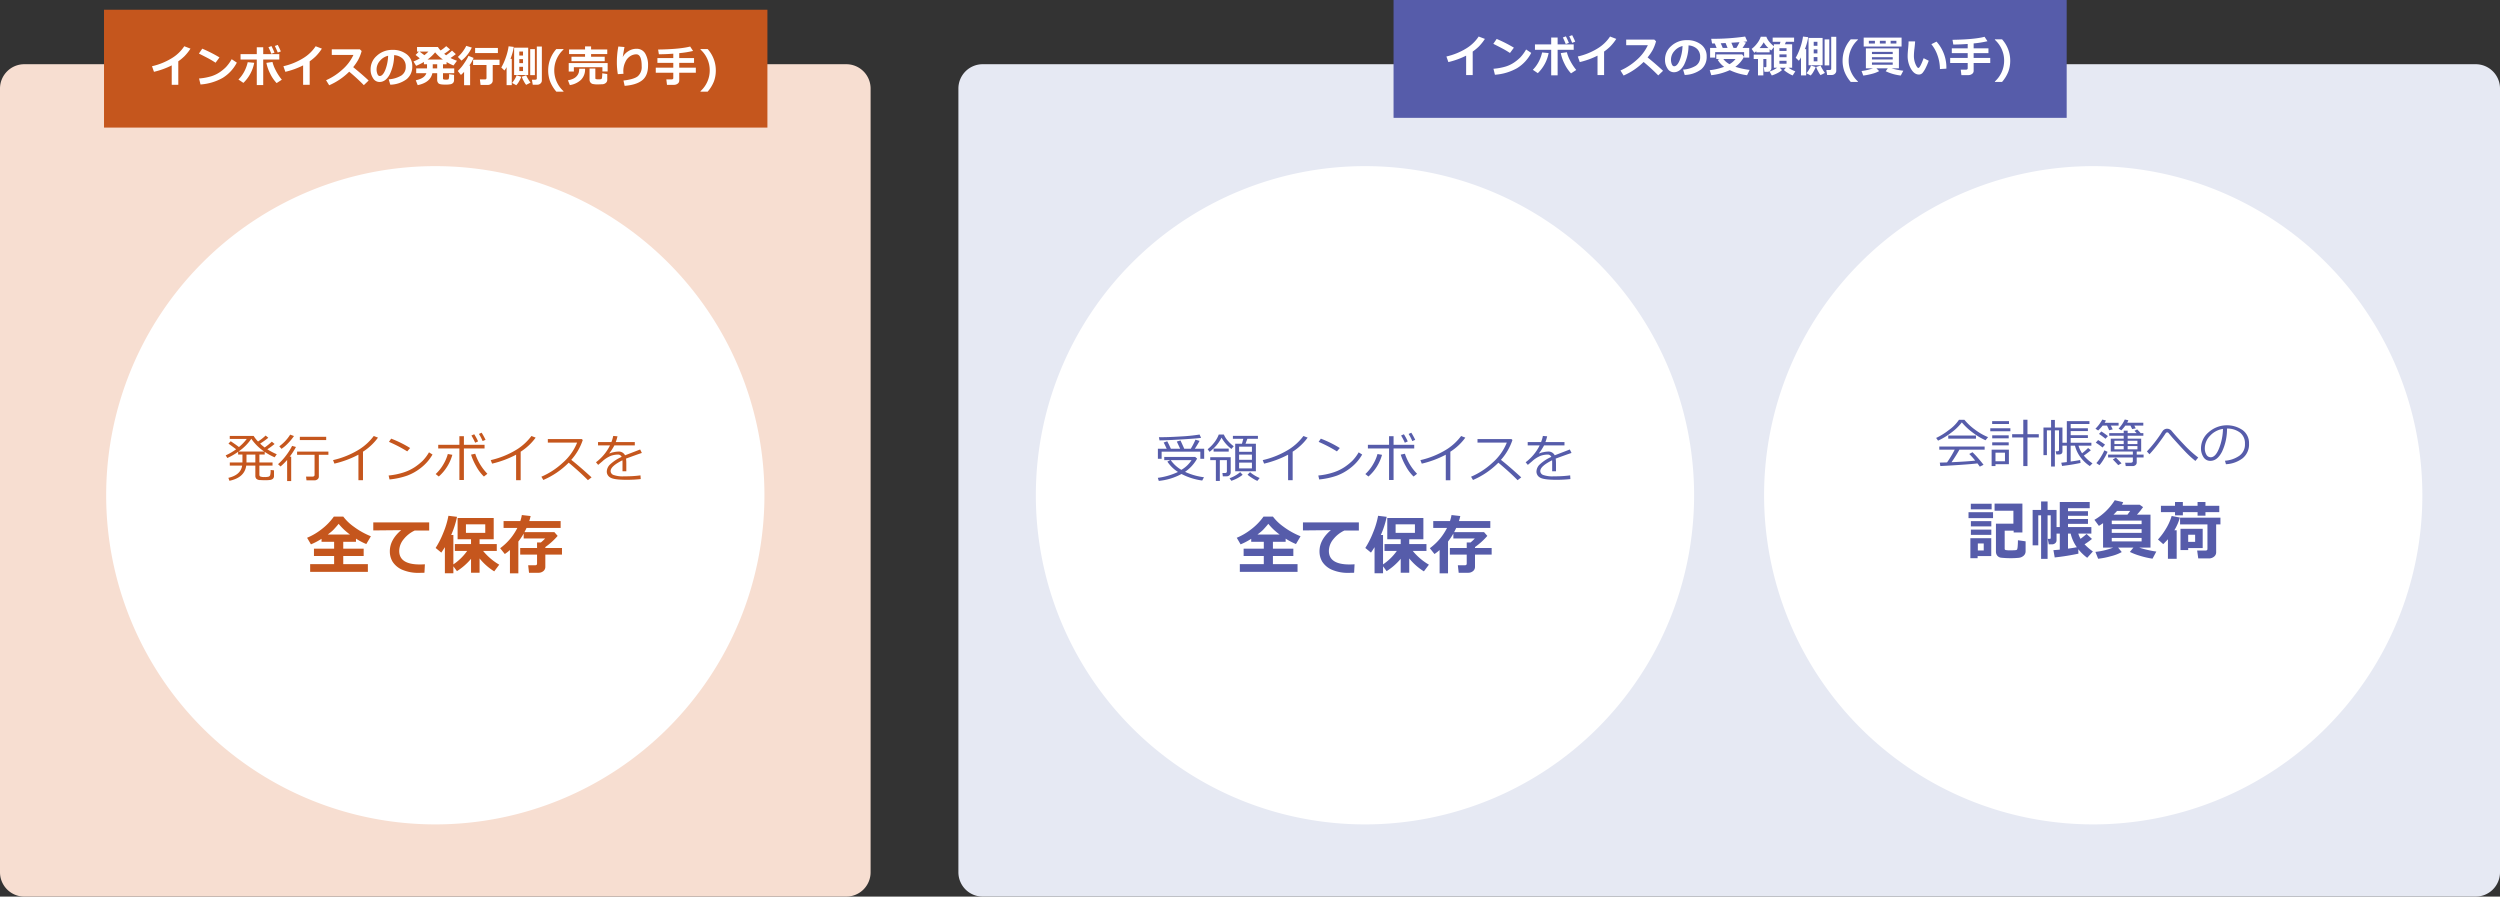 <svg xmlns="http://www.w3.org/2000/svg" width="1027.499" height="368.5" viewBox="0 0 1027.499 368.5">
  <rect x="0" y="0" width="1027.499" height="368.5" fill="#333333" stroke="none"/>
  <g id="グループ_433" data-name="グループ 433" transform="translate(2993.041 -10883)">
    <g id="business-seller" transform="translate(0 -818)">
      <path id="パス_46" data-name="パス 46" d="M10,0H347.818a10,10,0,0,1,10,10V332.109a10,10,0,0,1-10,10H10a10,10,0,0,1-10-10V10A10,10,0,0,1,10,0Z" transform="translate(-2993.041 11727.391)" fill="#f7ded1"/>
      <path id="パス_161" data-name="パス 161" d="M135.273,0A135.273,135.273,0,1,1,0,135.273,135.273,135.273,0,0,1,135.273,0Z" transform="translate(-2949.404 11769.281)" fill="#fff"/>
      <path id="パス_162" data-name="パス 162" d="M39.757,24.245l-.443-1.213Q44.4,21.85,44.977,17.99H39.9V16.7h5.189q.011-.285.011-.791V13.466H43.321V12.327a25.976,25.976,0,0,1-4.43,2.552L38.206,13.8a23.82,23.82,0,0,0,4.3-2.51q-1.023-.8-3.154-2.32l.928-.991q2.394,1.614,3.375,2.394a19.728,19.728,0,0,0,3.217-3.322H39.883V5.819h9.83A13.8,13.8,0,0,0,51.506,8.1,20.448,20.448,0,0,0,54.628,5.65l1.1.9A30.068,30.068,0,0,1,52.36,8.962a19.518,19.518,0,0,0,1.877,1.593A27.586,27.586,0,0,0,57.18,8.161l1.129.949A29.941,29.941,0,0,1,55.334,11.3a26.74,26.74,0,0,0,3.871,2.036l-.875,1.255a23.285,23.285,0,0,1-4.082-2.236v1.107H52.065V16.7h5.4V17.99h-5.4v3.765a.758.758,0,0,0,.39.728,4.363,4.363,0,0,0,1.719.211,5.324,5.324,0,0,0,1.767-.179,1.066,1.066,0,0,0,.564-.649,7.747,7.747,0,0,0,.169-2.072l1.392.148v2.3a1.508,1.508,0,0,1-.443,1.155,2.174,2.174,0,0,1-1.26.517,17.581,17.581,0,0,1-2.072.1q-.58,0-1.835-.069a2.344,2.344,0,0,1-1.656-.538,1.876,1.876,0,0,1-.4-1.26V17.99H46.654Q46,22.926,39.757,24.245ZM43.49,12.211H54.048a19.6,19.6,0,0,1-5.305-5.242A19.551,19.551,0,0,1,43.49,12.211Zm3.27,1.255v2.668q0,.211-.011.57H50.4V13.466Zm14.386-2.352-.9-1.055a17.079,17.079,0,0,0,4.472-4.788l1.561.58a22.189,22.189,0,0,1-2.494,3.016A15.228,15.228,0,0,1,61.146,11.114ZM68.687,7.5V6.157H79.518V7.5ZM63.466,24.361V15.67a22.037,22.037,0,0,1-2.711,2.689l-1.023-.949a21.924,21.924,0,0,0,3.3-3.586A24.994,24.994,0,0,0,65.512,9.9l1.582.443a28.882,28.882,0,0,1-2.563,3.987h.6v10.03Zm11.232-.3h-3.28l-.179-1.54h2.626q.875,0,.875-.728V13.561H67.558V12.242H80.425v1.318H76.5V22.5a1.37,1.37,0,0,1-.543,1.134A1.981,1.981,0,0,1,74.7,24.065Zm19.944-.053H92.765v-10.5a40.683,40.683,0,0,1-9.872,3.681l-.559-1.445a35.276,35.276,0,0,0,10.8-4.419A22.282,22.282,0,0,0,99.072,5.83l1.73.675a22.872,22.872,0,0,1-6.159,5.78Zm19.375-13.236-1.192,1.382a56.457,56.457,0,0,0-7.509-3.913l.907-1.318A44.763,44.763,0,0,1,114.017,10.776Zm9.2,2.679a18.619,18.619,0,0,1-4.6,5.342,20.747,20.747,0,0,1-5.88,3.354,30.993,30.993,0,0,1-7.188,1.545l-.369-1.624a28.4,28.4,0,0,0,6.159-1.26,18.72,18.72,0,0,0,4.614-2.2,23.437,23.437,0,0,0,3.19-2.563,17.377,17.377,0,0,0,2.626-3.5Zm12.9,10.473h-1.856V10.966h-8.7V9.458h8.7V5.914h1.856V9.458h8.49v1.508h-8.49Zm9.661-2.563L144.339,22.5a17.4,17.4,0,0,1-3.185-4.25,23.86,23.86,0,0,1-2.1-4.757l1.719-.369A21.616,21.616,0,0,0,145.774,21.365Zm-14.407-7.8a18.434,18.434,0,0,1-5.579,8.923l-1.276-1.013a17.2,17.2,0,0,0,3.328-4.266,16.7,16.7,0,0,0,1.661-3.971Zm13.648-6.149-1.213.5a20.452,20.452,0,0,0-1.508-2.921l1.1-.517A25.481,25.481,0,0,1,145.014,7.412Zm-3.069.643-1.213.538A23.717,23.717,0,0,0,139.2,5.64l1.15-.527A21.43,21.43,0,0,1,141.945,8.055Zm17.5,15.957h-1.877v-10.5a40.683,40.683,0,0,1-9.872,3.681l-.559-1.445a35.276,35.276,0,0,0,10.8-4.419,22.282,22.282,0,0,0,5.938-5.495l1.73.675a22.872,22.872,0,0,1-6.159,5.78Zm29.141-1.181-1.5,1.16q-2.89-2.974-7.9-7.193a32.966,32.966,0,0,1-10.431,7.109l-.8-1.339a30.4,30.4,0,0,0,8.654-5.616,21.6,21.6,0,0,0,6.038-8.4H170.612V7.085h13.932l.432.39a23.272,23.272,0,0,1-4.736,8.163Q183.468,18.159,188.584,22.831Zm14.28-2.51H201.3V16.862q0-.612-.032-1.044-4.852,2.436-4.852,4.419a1.763,1.763,0,0,0,1.086,1.577,11.394,11.394,0,0,0,4.577.585,44.3,44.3,0,0,0,6.613-.39l.105,1.529a50.235,50.235,0,0,1-5.8.3q-5.073,0-6.613-.886a2.779,2.779,0,0,1-1.54-2.531,4.2,4.2,0,0,1,1.355-2.9,17.362,17.362,0,0,1,4.751-3.1,1.561,1.561,0,0,0-1.55-.949,9.13,9.13,0,0,0-2.726.459,11.435,11.435,0,0,0-3.623,2.3L191.3,17.705,190.4,16.63a19.525,19.525,0,0,0,5.759-6.919h-4.915V8.34h5.495a15.98,15.98,0,0,0,.749-2.531l1.751.148a16,16,0,0,1-.717,2.384h7.836V9.711h-8.4a22.535,22.535,0,0,1-2.057,3.206l.158.084a5.42,5.42,0,0,1,1.624-.512,10.074,10.074,0,0,1,1.867-.248,2.821,2.821,0,0,1,2.795,1.529l6.212-2.394.7,1.424q-2.194.717-6.518,2.331a12.977,12.977,0,0,1,.127,1.993ZM96.649,61.677H72.93V58.505h9.848V55.154H74.49v-3h8.289V49.327H77.609V48.09a28.278,28.278,0,0,1-4.357,2.282l-1.586-2.707a25.677,25.677,0,0,0,5.846-3.422,24.288,24.288,0,0,0,5.163-5.292H86.53a19.5,19.5,0,0,0,4.228,4.086,31.765,31.765,0,0,0,7.129,4.009L96,50.243a27.14,27.14,0,0,1-4.241-2.217v1.3H86.53V52.15h8.392v3H86.53v3.352H96.649ZM80.162,46.337H89.3a24.292,24.292,0,0,1-4.666-4.409q-.335.438-.877,1.057t-1.051,1.173a11.8,11.8,0,0,1-1.218,1.134Q80.78,45.873,80.162,46.337Zm39.922,12.22-.18,3.48q-1.405.039-1.869.039a16.8,16.8,0,0,1-7.412-1.334,9.007,9.007,0,0,1-3.8-3.223,8.114,8.114,0,0,1-1.147-4.3q0-4.718,4.654-8.688l-11.46.116v-3.3H121.85v3.326h-5.917a12.654,12.654,0,0,0-4.6,3.622,7.627,7.627,0,0,0-1.8,4.77q0,5.569,8.469,5.569Q118.975,58.634,120.084,58.557Zm11.7,3.7H128.3V51.519q-.516.838-1.47,2.243l-2.333-1.908a36.339,36.339,0,0,0,3.145-6.213,34.183,34.183,0,0,0,2.114-7.013l3.532.425a36.546,36.546,0,0,1-2.4,7.464h.9V58.6a21.847,21.847,0,0,0,5.672-5.53h-5.066V50.243h6.652V48.27h-5.517V39.53h14.837v8.74h-5.814v1.972h7.077v2.823H144a24.507,24.507,0,0,0,6.639,5.659l-2.062,2.746a24.139,24.139,0,0,1-6.02-5.311v5.865h-3.506V56.314a25.078,25.078,0,0,1-5.788,5.066l-1.47-1.985Zm13.11-16.6V42.134h-7.941v3.519Zm13.6,16.629h-3.455V52.692a17.317,17.317,0,0,1-2.114,1.65l-1.908-2.385a23.877,23.877,0,0,0,4.434-4.235,25.7,25.7,0,0,0,2.643-4.106h-5.672V40.794H159.3a16.815,16.815,0,0,0,.632-2.475l3.609.412q-.258,1.147-.554,2.063h12.891v2.823H161.862q-.387.851-.864,1.74h12.311l1.341,1.534a28.366,28.366,0,0,1-5.066,4.589v.4h6.845v2.694h-6.845v4.963a2.25,2.25,0,0,1-.825,1.837,3.087,3.087,0,0,1-2.024.677h-3.854l-.348-3.094h2.913q.735,0,.735-.683v-3.7h-6.922V51.88h6.922V49.585h1.586a17.885,17.885,0,0,0,1.74-1.637h-8.817V45.924A23.593,23.593,0,0,1,158.5,49.2Z" transform="translate(-2938.495 11874.361)" fill="#c5561d"/>
      <path id="パス_49" data-name="パス 49" d="M0,0H272.655V48.436H0Z" transform="translate(-2950.291 11705)" fill="#c5561d"/>
      <path id="パス_163" data-name="パス 163" d="M-105.469.844h-2.7V-7.128a32.748,32.748,0,0,1-7.3,2.646l-.809-2.3a26.719,26.719,0,0,0,8.068-3.261,16.138,16.138,0,0,0,5.194-4.948l2.558.976a19.555,19.555,0,0,1-2.514,3.155,20.071,20.071,0,0,1-2.5,2.057Zm16.928-11.25-1.608,2.18q-1.3-.835-2.307-1.406T-97-11.988L-95.616-14A57.311,57.311,0,0,1-88.541-10.406Zm7.128,2.145A16.028,16.028,0,0,1-87.24-1.978a21.578,21.578,0,0,1-9.1,2.7l-.6-2.461a23.754,23.754,0,0,0,5.01-.914,13.234,13.234,0,0,0,3.511-1.683,17.718,17.718,0,0,0,2.566-2.118,17.128,17.128,0,0,0,2.325-3.212ZM-70.567.958h-2.646V-9.536h-6.671v-2.215h6.671v-2.812h2.646v2.813h6.609v2.215h-6.609Zm7.655-2.2L-65.057.149a15.177,15.177,0,0,1-2.729-4.039,16.841,16.841,0,0,1-1.481-4.285l2.5-.36A15.2,15.2,0,0,0-65.483-5.2,21.51,21.51,0,0,0-62.912-1.239ZM-74.268-8.191A15.476,15.476,0,0,1-78.715.07l-2.039-1.38a14.1,14.1,0,0,0,2.769-4.034,15.435,15.435,0,0,0,1.046-3.094Zm10.942-4.676-1.266.466q-.615-1.538-1.2-2.7l1.2-.448Q-63.87-14.168-63.325-12.867Zm-2.61.5-1.283.483q-.7-1.749-1.2-2.7l1.239-.483A29.043,29.043,0,0,1-65.936-12.366ZM-51.469.844h-2.7V-7.128a32.748,32.748,0,0,1-7.3,2.646l-.809-2.3a26.719,26.719,0,0,0,8.068-3.261,16.138,16.138,0,0,0,5.194-4.948l2.558.976a19.555,19.555,0,0,1-2.514,3.155,20.071,20.071,0,0,1-2.5,2.057ZM-27.237-.9-29.215.993a81.217,81.217,0,0,0-6.012-5.528,26.778,26.778,0,0,1-8.227,5.581l-1.283-2.074a24.541,24.541,0,0,0,6.543-4.236,18.321,18.321,0,0,0,4.707-6.152l-8.9-.009v-2.3h11.549l.721.694a16.952,16.952,0,0,1-1.437,3.669,21.916,21.916,0,0,1-2.035,2.958Q-29.795-3.322-27.237-.9ZM-18.343.809l-.65-2.2A11.511,11.511,0,0,0-13.746-3a4.15,4.15,0,0,0,1.758-3.647A4.326,4.326,0,0,0-13.254-9.9a5.625,5.625,0,0,0-3.507-1.437A18.152,18.152,0,0,1-18.6-3.362q-1.657,3.054-4.17,3.054A3.049,3.049,0,0,1-25.418-1.85a6.293,6.293,0,0,1-1.011-3.529V-5.6a7.254,7.254,0,0,1,2.448-5.383A9.237,9.237,0,0,1-17.807-13.5h.36A9.157,9.157,0,0,1-11.6-11.694a5.919,5.919,0,0,1,2.29,4.909,6.56,6.56,0,0,1-2.307,5.326A11.741,11.741,0,0,1-18.343.809Zm-.888-11.892a6.237,6.237,0,0,0-3.362,2.074,5.32,5.32,0,0,0-1.384,3.551,4.859,4.859,0,0,0,.343,1.846q.343.844.958.844,1.239,0,2.25-2.408A17.727,17.727,0,0,0-19.23-11.083ZM-1.046-3.92Q-1.837-.105-7.075.993l-.791-2q3.647-.756,4.359-2.918H-7.69V-5.88h4.447V-7.594H-4.518v-.949a22.43,22.43,0,0,1-3.208,1.6l-1.081-1.8a14.33,14.33,0,0,0,2.584-1.283l-1.723-1.38L-6.592-12.8h-.756v-1.872H1.239a7.721,7.721,0,0,0,1.1,1.415,15.2,15.2,0,0,0,2.3-1.775l1.6,1.354A18.86,18.86,0,0,1,3.806-11.9q.466.369.791.615a20.039,20.039,0,0,0,2.435-1.907L8.6-11.751q-1.02.809-2.2,1.591A18.281,18.281,0,0,0,9.07-9.035L7.646-7.084A17.49,17.49,0,0,1,4.8-8.517v.923H3.322V-5.88H7.937v1.96H3.322v2.162a.381.381,0,0,0,.215.387,2.928,2.928,0,0,0,.962.1,2.162,2.162,0,0,0,1.138-.163,6.128,6.128,0,0,0,.189-2.07l2.039.272V-1.1A1.705,1.705,0,0,1,7.523,0,1.835,1.835,0,0,1,6.508.6,10.677,10.677,0,0,1,4.192.773Q2,.773,1.468.25A2.011,2.011,0,0,1,.932-1.257V-3.92ZM-6.311-12.8l1.969,1.477A14.449,14.449,0,0,0-2.663-12.8ZM-3.05-9.519H3.3A17.036,17.036,0,0,1,.088-12.489,16.668,16.668,0,0,1-3.05-9.519ZM-.888-7.594V-5.88H.932V-7.594Zm16.04-6.855a14.385,14.385,0,0,1-4.228,5.361L9.431-10.6a15.354,15.354,0,0,0,3.454-4.553ZM25.884-12.2h-9.36v-2.092h9.36ZM14.467,1.028H11.988V-4.447a13.876,13.876,0,0,1-1.3,1.248L9.4-4.834A17.279,17.279,0,0,0,12.16-8.191,17.171,17.171,0,0,0,13.8-11.048l2.092.844a12.92,12.92,0,0,1-1.767,3.138h.343Zm9.29-1.942A1.62,1.62,0,0,1,23.142.4a2.118,2.118,0,0,1-1.38.505H18.756l-.272-2.268h2.2a.49.49,0,0,0,.36-.163.477.477,0,0,0,.158-.33V-7.286H15.688V-9.448H26.561v2.162h-2.8ZM31.588.976H29.461V-6.407a7.274,7.274,0,0,1-.9,1.371L27.281-6.258a23.285,23.285,0,0,0,1.9-4.258,23.443,23.443,0,0,0,1.107-4.46l2.127.255a22.524,22.524,0,0,1-1.362,4.913h.536ZM43.954-.9A1.591,1.591,0,0,1,43.4.308a1.811,1.811,0,0,1-1.27.51H40.21l-.343-2.057h1.371q.642,0,.642-.536V-14.862h2.074ZM38.338-3.164H32.555V-14.4h5.783Zm-2.127-8.007v-1.661H34.682v1.661ZM34.682-8.042h1.529V-9.694H34.682Zm1.529,1.494H34.682v1.767h1.529Zm4.878,3.437H39.164V-13.8h1.925ZM39.3-.035,37.494.879a8.938,8.938,0,0,1-1.011-1.6,7.948,7.948,0,0,1-.773-1.745l1.819-.6a8.5,8.5,0,0,0,.747,1.49A13.169,13.169,0,0,0,39.3-.035Zm-3.8-2.426a10.645,10.645,0,0,1-.9,1.881,7.183,7.183,0,0,1-1.165,1.608L31.711.088a10.548,10.548,0,0,0,1.1-1.569,6.726,6.726,0,0,0,.751-1.578ZM52.84,3.665H49.9A14.6,14.6,0,0,1,47.342-.527a12.813,12.813,0,0,1-.787-4.562A13.111,13.111,0,0,1,49.9-13.834H52.84v.211a11.432,11.432,0,0,0-2.773,3.814,11.271,11.271,0,0,0-1.015,4.72A11.3,11.3,0,0,0,50.067-.365,11.515,11.515,0,0,0,52.84,3.463ZM70.831-11.786H64.187v1.1h5.6v1.837H56.127v-1.837h5.581v-1.1H55.134v-1.872h6.574v-1.274h2.479v1.274h6.645Zm.158,7.146H68.836V-6.372H57.111v1.784H54.993V-8.077h16Zm-.158,3.419a1.665,1.665,0,0,1-.593,1.31,2.428,2.428,0,0,1-1.586.545l-.782.026q-.4.026-.677.026A9.492,9.492,0,0,1,64.8.5a1.834,1.834,0,0,1-.9-.642,1.849,1.849,0,0,1-.347-1.151V-5.845h2.382V-1.89a.386.386,0,0,0,.233.391,3.623,3.623,0,0,0,1.112.1,3.777,3.777,0,0,0,.962-.07.722.722,0,0,0,.286-.176,1.62,1.62,0,0,0,.171-.672,12.709,12.709,0,0,0,.075-1.569l2.057.325ZM61.708-5.757A6.027,6.027,0,0,1,59.99-1.138,8.663,8.663,0,0,1,55.459.976L54.668-1a8.151,8.151,0,0,0,2.224-.677A4.258,4.258,0,0,0,58.359-2.8a4,4,0,0,0,.734-1.292,5.708,5.708,0,0,0,.2-1.666Zm16.269,7.04L77.493-.9q4.368-.51,5.928-1.793a4.993,4.993,0,0,0,1.56-4.087q0-4.9-2.232-4.9a4.77,4.77,0,0,0-2.43.734,5.453,5.453,0,0,0-2.065,2.47,8.394,8.394,0,0,0-.822,3.634,9.042,9.042,0,0,0,.079,1.169l-2.329.149a28.587,28.587,0,0,1-.4-4.957,33.778,33.778,0,0,1,.606-6.407l2.522.22q-.264,1.38-.721,4.148a6.038,6.038,0,0,1,2.206-2.373,6.059,6.059,0,0,1,3.428-1.055,3.987,3.987,0,0,1,3.555,1.854,9.158,9.158,0,0,1,1.217,5.071q0,4.122-2.413,6.029T77.977,1.283ZM100.424-.9A1.521,1.521,0,0,1,99.769.382,2.456,2.456,0,0,1,98.262.87H95.379l-.264-2.25h2.32a.554.554,0,0,0,.36-.149.427.427,0,0,0,.176-.325V-4.1h-7.2V-6.187h7.2V-8.165h-6.53v-1.969h6.53v-1.8q-3.208.237-5.924.237l-.316-1.942q9.044-.149,13.175-1.239l1.2,1.819a40.394,40.394,0,0,1-5.687.905v2.021h6.082v1.969h-6.082v1.978h6.82V-4.1h-6.82ZM112.1,3.665H109.16v-.2a11.507,11.507,0,0,0,2.782-3.836,11.324,11.324,0,0,0,1.006-4.715A11.3,11.3,0,0,0,111.942-9.8a11.425,11.425,0,0,0-2.782-3.823v-.211H112.1a13.111,13.111,0,0,1,3.349,8.745,12.881,12.881,0,0,1-.778,4.548A14.5,14.5,0,0,1,112.1,3.665Z" transform="translate(-2814.291 11735)" fill="#fff"/>
    </g>
    <g id="business-buyer" transform="translate(0 -818)">
      <path id="パス_47" data-name="パス 47" d="M10,0H623.6a10,10,0,0,1,10,10V332.109a10,10,0,0,1-10,10H10a10,10,0,0,1-10-10V10A10,10,0,0,1,10,0Z" transform="translate(-2599.141 11727.391)" fill="#e6e9f3"/>
      <path id="パス_166" data-name="パス 166" d="M135.273,0A135.273,135.273,0,1,1,0,135.273,135.273,135.273,0,0,1,135.273,0Z" transform="translate(-2567.31 11769.281)" fill="#fff"/>
      <path id="パス_167" data-name="パス 167" d="M39.925,7.633l-.264-1.318q3.28.063,8.828-.285a70.854,70.854,0,0,0,7.9-.8L57,6.6q-1.983.285-8.29.659t-8.648.374Zm2.943,3.438Q42,9.173,41.623,8.519L43.1,7.992q.854,1.645,1.487,3.08h3.818q-.032-.084-1.382-2.953l1.519-.443q.58,1.223,1.55,3.4h2.668a27.045,27.045,0,0,0,1.93-3.723l1.7.485a37.078,37.078,0,0,1-1.962,3.238h3.85V15.2H56.695V12.284H40.79V15.2H39.25V11.071ZM48.953,21.45a24.442,24.442,0,0,1-9.334,2.837l-.4-1.255a28,28,0,0,0,8.29-2.415,14.677,14.677,0,0,1-4.366-4.261l1.171-.591H41.866V14.446h12.72l.791.675a15.864,15.864,0,0,1-4.968,5.442,26.127,26.127,0,0,0,7.784,2.225l-.728,1.35A26.017,26.017,0,0,1,48.953,21.45ZM48.9,19.741a12.191,12.191,0,0,0,4.177-3.976H44.545A13.788,13.788,0,0,0,48.9,19.741Zm21.516-9.7-.949,1.118a15.159,15.159,0,0,1-4.061-4.641,16.149,16.149,0,0,1-2.167,3.259A20.748,20.748,0,0,1,60.5,12.348l-.8-1.076A15.7,15.7,0,0,0,62.327,8.63a12.185,12.185,0,0,0,1.941-3.4h2.088a9.626,9.626,0,0,0,1.867,2.8A13.486,13.486,0,0,0,70.416,10.038Zm.612,10.283V9.025H73.8L74.35,6.99H70.079v-1.2H80.362v1.2H76.017l-.759,2.036h4.271v11.3Zm1.6-7.995H77.9v-2.12H72.631Zm0,3.3H77.9V13.476H72.631Zm5.273,1.15H72.631V19.14H77.9ZM62.148,12.242V11.008H68.36v1.234Zm.928,12.066V15.765h-2.31V14.552h8.416v6.233a1.539,1.539,0,0,1-.475,1.155,1.633,1.633,0,0,1-1.181.459H65.944l-.179-1.35h1.076q.77,0,.77-.707V15.765h-2.9v8.543Zm6.36-.063-.728-1.055a13.726,13.726,0,0,0,4.366-2.51l1.013,1.1A14.71,14.71,0,0,1,69.436,24.245Zm10.684.042a13.83,13.83,0,0,1-2.062-1.134,17.986,17.986,0,0,1-1.967-1.4L77.124,20.7a15.308,15.308,0,0,0,3.966,2.4Zm14.523-.274H92.765v-10.5a40.683,40.683,0,0,1-9.872,3.681l-.559-1.445a35.276,35.276,0,0,0,10.8-4.419A22.282,22.282,0,0,0,99.072,5.83l1.73.675a22.872,22.872,0,0,1-6.159,5.78Zm19.375-13.236-1.192,1.382a56.457,56.457,0,0,0-7.509-3.913l.907-1.318A44.763,44.763,0,0,1,114.017,10.776Zm9.2,2.679a18.619,18.619,0,0,1-4.6,5.342,20.747,20.747,0,0,1-5.88,3.354,30.993,30.993,0,0,1-7.188,1.545l-.369-1.624a28.4,28.4,0,0,0,6.159-1.26,18.72,18.72,0,0,0,4.614-2.2,23.437,23.437,0,0,0,3.19-2.563,17.377,17.377,0,0,0,2.626-3.5Zm12.9,10.473h-1.856V10.966h-8.7V9.458h8.7V5.914h1.856V9.458h8.49v1.508h-8.49Zm9.661-2.563L144.339,22.5a17.4,17.4,0,0,1-3.185-4.25,23.86,23.86,0,0,1-2.1-4.757l1.719-.369A21.616,21.616,0,0,0,145.774,21.365Zm-14.407-7.8a18.434,18.434,0,0,1-5.579,8.923l-1.276-1.013a17.2,17.2,0,0,0,3.328-4.266,16.7,16.7,0,0,0,1.661-3.971Zm13.648-6.149-1.213.5a20.452,20.452,0,0,0-1.508-2.921l1.1-.517A25.481,25.481,0,0,1,145.014,7.412Zm-3.069.643-1.213.538A23.717,23.717,0,0,0,139.2,5.64l1.15-.527A21.43,21.43,0,0,1,141.945,8.055Zm17.5,15.957h-1.877v-10.5a40.683,40.683,0,0,1-9.872,3.681l-.559-1.445a35.276,35.276,0,0,0,10.8-4.419,22.282,22.282,0,0,0,5.938-5.495l1.73.675a22.872,22.872,0,0,1-6.159,5.78Zm29.141-1.181-1.5,1.16q-2.89-2.974-7.9-7.193a32.966,32.966,0,0,1-10.431,7.109l-.8-1.339a30.4,30.4,0,0,0,8.654-5.616,21.6,21.6,0,0,0,6.038-8.4H170.612V7.085h13.932l.432.39a23.272,23.272,0,0,1-4.736,8.163Q183.468,18.159,188.584,22.831Zm14.28-2.51H201.3V16.862q0-.612-.032-1.044-4.852,2.436-4.852,4.419a1.763,1.763,0,0,0,1.086,1.577,11.394,11.394,0,0,0,4.577.585,44.3,44.3,0,0,0,6.613-.39l.105,1.529a50.235,50.235,0,0,1-5.8.3q-5.073,0-6.613-.886a2.779,2.779,0,0,1-1.54-2.531,4.2,4.2,0,0,1,1.355-2.9,17.362,17.362,0,0,1,4.751-3.1,1.561,1.561,0,0,0-1.55-.949,9.13,9.13,0,0,0-2.726.459,11.435,11.435,0,0,0-3.623,2.3L191.3,17.705,190.4,16.63a19.525,19.525,0,0,0,5.759-6.919h-4.915V8.34h5.495a15.98,15.98,0,0,0,.749-2.531l1.751.148a16,16,0,0,1-.717,2.384h7.836V9.711h-8.4a22.535,22.535,0,0,1-2.057,3.206l.158.084a5.42,5.42,0,0,1,1.624-.512,10.074,10.074,0,0,1,1.867-.248,2.821,2.821,0,0,1,2.795,1.529l6.212-2.394.7,1.424q-2.194.717-6.518,2.331a12.977,12.977,0,0,1,.127,1.993ZM96.649,61.677H72.93V58.505h9.848V55.154H74.49v-3h8.289V49.327H77.609V48.09a28.278,28.278,0,0,1-4.357,2.282l-1.586-2.707a25.677,25.677,0,0,0,5.846-3.422,24.288,24.288,0,0,0,5.163-5.292H86.53a19.5,19.5,0,0,0,4.228,4.086,31.765,31.765,0,0,0,7.129,4.009L96,50.243a27.14,27.14,0,0,1-4.241-2.217v1.3H86.53V52.15h8.392v3H86.53v3.352H96.649ZM80.162,46.337H89.3a24.292,24.292,0,0,1-4.666-4.409q-.335.438-.877,1.057t-1.051,1.173a11.8,11.8,0,0,1-1.218,1.134Q80.78,45.873,80.162,46.337Zm39.922,12.22-.18,3.48q-1.405.039-1.869.039a16.8,16.8,0,0,1-7.412-1.334,9.007,9.007,0,0,1-3.8-3.223,8.114,8.114,0,0,1-1.147-4.3q0-4.718,4.654-8.688l-11.46.116v-3.3H121.85v3.326h-5.917a12.654,12.654,0,0,0-4.6,3.622,7.627,7.627,0,0,0-1.8,4.77q0,5.569,8.469,5.569Q118.975,58.634,120.084,58.557Zm11.7,3.7H128.3V51.519q-.516.838-1.47,2.243l-2.333-1.908a36.339,36.339,0,0,0,3.145-6.213,34.183,34.183,0,0,0,2.114-7.013l3.532.425a36.546,36.546,0,0,1-2.4,7.464h.9V58.6a21.847,21.847,0,0,0,5.672-5.53h-5.066V50.243h6.652V48.27h-5.517V39.53h14.837v8.74h-5.814v1.972h7.077v2.823H144a24.507,24.507,0,0,0,6.639,5.659l-2.062,2.746a24.139,24.139,0,0,1-6.02-5.311v5.865h-3.506V56.314a25.078,25.078,0,0,1-5.788,5.066l-1.47-1.985Zm13.11-16.6V42.134h-7.941v3.519Zm13.6,16.629h-3.455V52.692a17.317,17.317,0,0,1-2.114,1.65l-1.908-2.385a23.877,23.877,0,0,0,4.434-4.235,25.7,25.7,0,0,0,2.643-4.106h-5.672V40.794H159.3a16.815,16.815,0,0,0,.632-2.475l3.609.412q-.258,1.147-.554,2.063h12.891v2.823H161.862q-.387.851-.864,1.74h12.311l1.341,1.534a28.366,28.366,0,0,1-5.066,4.589v.4h6.845v2.694h-6.845v4.963a2.25,2.25,0,0,1-.825,1.837,3.087,3.087,0,0,1-2.024.677h-3.854l-.348-3.094h2.913q.735,0,.735-.683v-3.7h-6.922V51.88h6.922V49.585h1.586a17.885,17.885,0,0,0,1.74-1.637h-8.817V45.924A23.593,23.593,0,0,1,158.5,49.2Z" transform="translate(-2556.4 11874.361)" fill="#565caa"/>
      <path id="パス_164" data-name="パス 164" d="M135.273,0A135.273,135.273,0,1,1,0,135.273,135.273,135.273,0,0,1,135.273,0Z" transform="translate(-2268 11769.281)" fill="#fff"/>
      <path id="パス_165" data-name="パス 165" d="M80,13.582a25.6,25.6,0,0,1-5.1-3.037,25.722,25.722,0,0,1-4.63-4.3,21.484,21.484,0,0,1-4.451,4.287A26.657,26.657,0,0,1,60.5,13.74l-.791-1.107A26.143,26.143,0,0,0,64.8,9.484a16.424,16.424,0,0,0,4.3-4.319h2.225a23.483,23.483,0,0,0,4.419,4.108,23.7,23.7,0,0,0,5.316,3.032Zm-15.314-.643v-1.3H76.08v1.3ZM61.43,24.181l-.221-1.413q1.129-.021,2.985-.084a41.143,41.143,0,0,0,3.143-5.221H61.009V16.155H79.645v1.308H69.277a60.171,60.171,0,0,1-3.248,5.147q6.6-.3,9.735-.664a32.465,32.465,0,0,0-2.436-2.721l1.318-.728A33.442,33.442,0,0,1,77,20.991q1.471,1.682,2.188,2.684l-1.529.749q-.348-.527-.97-1.329-2.025.264-7.219.617T61.43,24.181Zm34.1.021V12.443H90.951v-1.35h4.577V5.144h1.719v5.948H101.9v1.35H97.248V24.2ZM82.735,6.905V5.724h6.919V6.905Zm-.77,2.974V8.667h8.258V9.88Zm.791,2.911V11.557h6.782v1.234Zm0,2.869V14.425h6.782v1.234ZM84.1,23.432v.77H82.514V17.463h7.1v5.97ZM88,18.676H84.1V22.22H88Zm18.953,5.706V9.511h-1.719V19.688h-1.413V8.361h3.132V5.229h1.561V8.361h3.111v6.233h1.8V5.714h9.292V6.905h-7.71v1.74h7.077V9.816h-7.077v1.7h7.077v1.139h-7.077v1.941h8.511v1.213h-5.295a11.627,11.627,0,0,0,1.466,3.132,22.094,22.094,0,0,0,2.479-2.183l1.129.928a31.947,31.947,0,0,1-2.89,2.194,16.406,16.406,0,0,0,3.565,3.2l-1.1,1.107a15.363,15.363,0,0,1-3.654-3.391,13.3,13.3,0,0,1-2.442-4.983h-1.772v6.518q2.7-.38,3.9-.633l.158,1.213a76.66,76.66,0,0,1-7.6,1.234l-.327-1.329q1.266-.137,2.289-.264V15.807h-1.8V18.17q0,1.255-1.477,1.255h-1.023l-.285-1.329h.686q.686,0,.686-.548V9.511h-1.7V24.382ZM137.463,7.57a17.728,17.728,0,0,1-1.635,1.941L134.7,8.8a13.822,13.822,0,0,0,2.542-3.744l1.466.306a8.936,8.936,0,0,1-.485,1.034h6.634V7.57h-3.681l.58,1.129-1.477.285-.707-1.413Zm-9.334,0a18.8,18.8,0,0,1-1.825,2l-1.118-.728A16.364,16.364,0,0,0,128,5.081l1.5.38q-.243.475-.538.939H134.7V7.57h-3.185l.77,1.54-1.455.359-.875-1.9Zm8.67,5.358V11.715H130.85V10.66H136.8V9.637h1.624V10.66h3.7q-.337-.38-.9-.949l1.1-.58a20.432,20.432,0,0,1,1.455,1.529h1.1v1.055h-6.455v1.213h5.558v5.305h-1.835v1.255h2.827v1.171h-2.827v2.109a1.293,1.293,0,0,1-.49,1.012,1.772,1.772,0,0,1-1.2.422h-2.827l-.221-1.382h2.246q.907,0,.907-.728V20.659H130.386V19.488h10.178V18.233h-9.081V12.928Zm-3.818,2.225H136.8V13.782H132.98Zm5.442,0h4.018V13.782h-4.018Zm4.018.812h-4.018v1.361h4.018Zm-5.643,0H132.98v1.361H136.8Zm-7.5-3a25.852,25.852,0,0,0-2.658-1.983l.97-1.012a26.9,26.9,0,0,1,2.711,1.909Zm-1.2,3.586a29.374,29.374,0,0,0-2.784-1.983l.97-1.076q1.993,1.234,2.848,1.9Zm-1.255,7.277-1.287-.865a14.706,14.706,0,0,0,1.782-2.41,23.547,23.547,0,0,0,1.529-2.832l1.3.622a23.9,23.9,0,0,1-1.5,2.885A16.778,16.778,0,0,1,126.842,23.833Zm7.71-.021q-.749-.823-2.225-2.341l1.276-.749q.865.844,2.31,2.341Zm32.885-3.122-1.171,1.4a40.386,40.386,0,0,1-3.375-3.011q-1.624-1.619-6.1-6.6l-1.6-1.909a.624.624,0,0,0-.485-.211.759.759,0,0,0-.622.306q-1.266,1.951-3.064,4.329a55.66,55.66,0,0,1-3.633,4.351l-1.055-1.171a52.424,52.424,0,0,0,5.6-7.035q.664-1.076.96-1.45a2.219,2.219,0,0,1,1.782-.838,2.417,2.417,0,0,1,1.856.928q2.046,2.457,5.115,5.674A46.082,46.082,0,0,0,167.437,20.69Zm11.391,2.742-.411-1.424a11.892,11.892,0,0,0,5.806-1.972,5.653,5.653,0,0,0,2.41-4.978,5.6,5.6,0,0,0-1.946-4.567,8.65,8.65,0,0,0-5.426-1.709,21.9,21.9,0,0,1-2.036,9.471q-1.92,3.8-4.809,3.8a3.229,3.229,0,0,1-2.821-1.524,6.493,6.493,0,0,1-1.028-3.718,8.681,8.681,0,0,1,3.122-6.5A11.358,11.358,0,0,1,185.7,9.431a6.558,6.558,0,0,1,2.605,5.49,7.307,7.307,0,0,1-2.626,6.064A12.336,12.336,0,0,1,178.828,23.432ZM177.6,8.92a8.978,8.978,0,0,0-5.263,2.769,7.34,7.34,0,0,0-2.2,5.2,4.981,4.981,0,0,0,.643,2.61,2,2,0,0,0,1.793,1.071q1.972,0,3.438-3.686A23.252,23.252,0,0,0,177.6,8.92ZM96.481,59.227a2.39,2.39,0,0,1-.773,1.779,3.516,3.516,0,0,1-2.133.9,31.344,31.344,0,0,1-3.319.148q-1.121,0-2.172-.064t-1.689-.142a2.341,2.341,0,0,1-1.128-.438,2.288,2.288,0,0,1-.735-.889,2.852,2.852,0,0,1-.245-1.212V47.871h7.18V42.56H83.732V39.608H95.166V51.48h-3.6v-.735H87.883V58.17a.514.514,0,0,0,.374.522,9.183,9.183,0,0,0,2.127.135q.683,0,1.424-.039a3.44,3.44,0,0,0,.928-.122.6.6,0,0,0,.29-.284,5.1,5.1,0,0,0,.2-1.25q.1-1.051.1-2.456l3.158.451ZM82.521,41.98H73.961V39.685h8.559ZM83.1,45.6H73.02V43.166H83.1Zm-.709,3.377h-8.4v-2.14h8.4Zm0,3.48h-8.4V50.294h8.4Zm-.026,8.714H76.759v.877H73.781V53.839h8.585Zm-3.094-2.295V56H76.849v2.875Zm38.917,1.315a94.387,94.387,0,0,1-9.745,1.56l-.529-3q1.186-.077,2.617-.219V51.957H109.2v2.72a1.523,1.523,0,0,1-.554,1.218,2,2,0,0,1-1.341.471H106.02l-.425-2.243h.683q.529,0,.529-.361v-9.32h-1.289V62.334h-2.668V44.442h-1.16V56.765h-2.32V42.225h3.48V38.731h2.668v3.493H109.2v7.038h1.328V38.95h12.3V41.5h-8.92v1.25h8.211v1.895h-8.211v1.315h8.211v1.985h-8.211v1.315h9.6v2.694H118.15a9.393,9.393,0,0,0,.915,2.14q1.315-.967,2.475-2l2.217,2.05a27.151,27.151,0,0,1-3.055,2.2,24.089,24.089,0,0,0,3.429,2.952l-2.333,2.6a19.909,19.909,0,0,1-3.661-3.532Zm-4.28-2.062q2.269-.309,3.622-.58a16.089,16.089,0,0,1-2.527-5.595h-1.1ZM136,59.537a18.465,18.465,0,0,1-4.512,1.714,30.254,30.254,0,0,1-5.195,1.031l-1.121-2.823a28.223,28.223,0,0,0,7.335-1.766h-4.189V47.664q-.8.541-1.714,1.109l-1.843-2.488a24.2,24.2,0,0,0,8.366-8.057l3.455.8a7.414,7.414,0,0,1-.516,1.057h7.309l1.392.98a39.142,39.142,0,0,1-2.527,3.107h5.569V57.693h-4.654a30.551,30.551,0,0,0,3.538.98q2.224.5,3.513.657l-1.56,2.926a34.249,34.249,0,0,1-4.9-1.109,27.086,27.086,0,0,1-4.415-1.663l1.47-1.792h-6.3Zm-3.4-15.366h5.736q.709-.941,1.121-1.534H134.07Q133.374,43.436,132.6,44.171Zm11.563,3.88V46.607H131.892v1.444Zm-12.272,3.6h12.272V50.114H131.892Zm12.272,2.088H131.892v1.418h12.272Zm31.917-10.622H170.4v1.457h-3.236V43.114h-6.046v1.328h-3.223V43.114H152.1v-2.6h5.788V38.95h3.223v1.56h6.046V38.95H170.4v1.56h5.685ZM158.575,62.308h-3.6V54.277q-.567.632-1.921,2.011l-2.166-1.921a25.29,25.29,0,0,0,3.036-4.028,22.38,22.38,0,0,0,2.585-5.64l3.377.657a21.175,21.175,0,0,1-2.269,5.234h.954ZM174.8,59.614a2.24,2.24,0,0,1-.889,1.824,3.269,3.269,0,0,1-2.114.715h-4.357l-.451-3.248h3.468q.761,0,.761-.657V48.18H159.968V45.409h16.59V48.18H174.8ZM169.262,57.9h-5.955v.825h-3.171v-8.74h9.127Zm-3.107-2.565V52.408h-2.849v2.926Z" transform="translate(-2257 11868.361)" fill="#565caa"/>
      <path id="パス_48" data-name="パス 48" d="M0,0H276.655V48.436H0Z" transform="translate(-2420.291 11701)" fill="#565caa"/>
      <path id="パス_168" data-name="パス 168" d="M-105.469.844h-2.7V-7.128a32.748,32.748,0,0,1-7.3,2.646l-.809-2.3a26.719,26.719,0,0,0,8.068-3.261,16.138,16.138,0,0,0,5.194-4.948l2.558.976a19.555,19.555,0,0,1-2.514,3.155,20.071,20.071,0,0,1-2.5,2.057Zm16.928-11.25-1.608,2.18q-1.3-.835-2.307-1.406T-97-11.988L-95.616-14A57.311,57.311,0,0,1-88.541-10.406Zm7.128,2.145A16.028,16.028,0,0,1-87.24-1.978a21.578,21.578,0,0,1-9.1,2.7l-.6-2.461a23.754,23.754,0,0,0,5.01-.914,13.234,13.234,0,0,0,3.511-1.683,17.718,17.718,0,0,0,2.566-2.118,17.128,17.128,0,0,0,2.325-3.212ZM-70.567.958h-2.646V-9.536h-6.671v-2.215h6.671v-2.812h2.646v2.813h6.609v2.215h-6.609Zm7.655-2.2L-65.057.149a15.177,15.177,0,0,1-2.729-4.039,16.841,16.841,0,0,1-1.481-4.285l2.5-.36A15.2,15.2,0,0,0-65.483-5.2,21.51,21.51,0,0,0-62.912-1.239ZM-74.268-8.191A15.476,15.476,0,0,1-78.715.07l-2.039-1.38a14.1,14.1,0,0,0,2.769-4.034,15.435,15.435,0,0,0,1.046-3.094Zm10.942-4.676-1.266.466q-.615-1.538-1.2-2.7l1.2-.448Q-63.87-14.168-63.325-12.867Zm-2.61.5-1.283.483q-.7-1.749-1.2-2.7l1.239-.483A29.043,29.043,0,0,1-65.936-12.366ZM-51.469.844h-2.7V-7.128a32.748,32.748,0,0,1-7.3,2.646l-.809-2.3a26.719,26.719,0,0,0,8.068-3.261,16.138,16.138,0,0,0,5.194-4.948l2.558.976a19.555,19.555,0,0,1-2.514,3.155,20.071,20.071,0,0,1-2.5,2.057ZM-27.237-.9-29.215.993a81.217,81.217,0,0,0-6.012-5.528,26.778,26.778,0,0,1-8.227,5.581l-1.283-2.074a24.541,24.541,0,0,0,6.543-4.236,18.321,18.321,0,0,0,4.707-6.152l-8.9-.009v-2.3h11.549l.721.694a16.952,16.952,0,0,1-1.437,3.669,21.916,21.916,0,0,1-2.035,2.958Q-29.795-3.322-27.237-.9ZM-18.343.809l-.65-2.2A11.511,11.511,0,0,0-13.746-3a4.15,4.15,0,0,0,1.758-3.647A4.326,4.326,0,0,0-13.254-9.9a5.625,5.625,0,0,0-3.507-1.437A18.152,18.152,0,0,1-18.6-3.362q-1.657,3.054-4.17,3.054A3.049,3.049,0,0,1-25.418-1.85a6.293,6.293,0,0,1-1.011-3.529V-5.6a7.254,7.254,0,0,1,2.448-5.383A9.237,9.237,0,0,1-17.807-13.5h.36A9.157,9.157,0,0,1-11.6-11.694a5.919,5.919,0,0,1,2.29,4.909,6.56,6.56,0,0,1-2.307,5.326A11.741,11.741,0,0,1-18.343.809Zm-.888-11.892a6.237,6.237,0,0,0-3.362,2.074,5.32,5.32,0,0,0-1.384,3.551,4.859,4.859,0,0,0,.343,1.846q.343.844.958.844,1.239,0,2.25-2.408A17.727,17.727,0,0,0-19.23-11.083Zm14.01.773q-.5-1.239-.773-1.828-.545.009-.853.009h-.246l-.36-1.925A92.759,92.759,0,0,0,6.5-14.977l.879,1.969q-.457.088-1.591.2l1.037.3q-.668,1.178-1.389,2.2H8.183v3.981h-2.1v-2.25h-11.9v2.25H-7.9V-10.31Zm6.943,0h1.2q.729-1.239,1.257-2.355-1.512.114-3.349.229Zm-5.256-1.907q.58,1.274.817,1.907H-.729l-.8-2Zm9.58,5.546A11.663,11.663,0,0,1,2.479-2.549,29.913,29.913,0,0,0,8.35-1.274L7.3.923A23.591,23.591,0,0,1,.193-1.169,24.9,24.9,0,0,1-7.418.905l-.633-2.057A24.031,24.031,0,0,0-2.127-2.54,9.645,9.645,0,0,1-4.772-5.414L-4-5.757H-5.353V-7.629H5.291ZM.07-3.621a8.9,8.9,0,0,0,2.5-2.136H-2.47A8.272,8.272,0,0,0,.07-3.621ZM21.647-1.187a9.366,9.366,0,0,1-1.991,1.3,12.719,12.719,0,0,1-2.2.9L16.506-.624a10.312,10.312,0,0,0,3.129-1.529H18.316v-8.481l-1.1,1.389q-.4-.316-.642-.527V-8.49H11.083v-.466q-.334.281-.809.642L9.176-9.9a11.677,11.677,0,0,0,2.193-2.2,9.167,9.167,0,0,0,1.551-2.8h2.3a6.9,6.9,0,0,0,1.3,2.167A10.929,10.929,0,0,0,18.316-11v-.817h2.408l.3-.993H17.815v-1.723h8.807v1.723H23.265l-.422.993h2.979v9.668H24.328A12.674,12.674,0,0,0,27.123-.677L26.042,1.011a11.321,11.321,0,0,1-1.925-1A11.1,11.1,0,0,1,22.43-1.222l.791-.932H20.777Zm-9.2-9.07H16.04a11.2,11.2,0,0,1-1.916-2.355A12.339,12.339,0,0,1,12.445-10.257ZM23.52-9.07V-10.2H20.593V-9.07ZM20.593-6.478H23.52V-7.646H20.593ZM23.52-5.019H20.593V-3.8H23.52ZM13.983.976h-2.2V-5.757H10.02v-1.8h7.26V-2.1A1.542,1.542,0,0,1,16.8-.94a1.643,1.643,0,0,1-1.187.457H14.432l-.255-1.89h.65a.365.365,0,0,0,.413-.413V-5.757H13.983Zm17.6,0H29.461V-6.407a7.274,7.274,0,0,1-.9,1.371L27.281-6.258a23.285,23.285,0,0,0,1.9-4.258,23.443,23.443,0,0,0,1.107-4.46l2.127.255a22.524,22.524,0,0,1-1.362,4.913h.536ZM43.954-.9A1.591,1.591,0,0,1,43.4.308a1.811,1.811,0,0,1-1.27.51H40.21l-.343-2.057h1.371q.642,0,.642-.536V-14.862h2.074ZM38.338-3.164H32.555V-14.4h5.783Zm-2.127-8.007v-1.661H34.682v1.661ZM34.682-8.042h1.529V-9.694H34.682Zm1.529,1.494H34.682v1.767h1.529Zm4.878,3.437H39.164V-13.8h1.925ZM39.3-.035,37.494.879a8.938,8.938,0,0,1-1.011-1.6,7.948,7.948,0,0,1-.773-1.745l1.819-.6a8.5,8.5,0,0,0,.747,1.49A13.169,13.169,0,0,0,39.3-.035Zm-3.8-2.426a10.645,10.645,0,0,1-.9,1.881,7.183,7.183,0,0,1-1.165,1.608L31.711.088a10.548,10.548,0,0,0,1.1-1.569,6.726,6.726,0,0,0,.751-1.578ZM52.84,3.665H49.9A14.6,14.6,0,0,1,47.342-.527a12.813,12.813,0,0,1-.787-4.562A13.111,13.111,0,0,1,49.9-13.834H52.84v.211a11.432,11.432,0,0,0-2.773,3.814,11.271,11.271,0,0,0-1.015,4.72A11.3,11.3,0,0,0,50.067-.365,11.515,11.515,0,0,0,52.84,3.463ZM70.8-10.872H55.222v-3.665H70.8Zm-2.127-1.239v-1.116H66.3v1.116Zm-6.8-1.116v1.116h2.408v-1.116Zm-2.03,1.116v-1.116h-2.5v1.116ZM61.576-.773A12.154,12.154,0,0,1,58.689.334a26.994,26.994,0,0,1-3.643.729l-.7-1.872a22.408,22.408,0,0,0,4.72-1.116H56.127V-10.1H69.7v8.174H66.612a28.172,28.172,0,0,0,4.9.993L70.471,1.046a19.593,19.593,0,0,1-6.2-1.767l.87-1.2H60.451Zm5.581-7v-.923H58.623v.923ZM58.623-5.555h8.534V-6.5H58.623Zm8.534,1.239H58.623v.932h8.534Zm14.8-.721a23.6,23.6,0,0,1-1.147,2.729A10.488,10.488,0,0,1,79.453-.083a1.961,1.961,0,0,1-1.538.716q-1.9,0-3.261-2.342a10.51,10.51,0,0,1-1.362-5.383q0-.993.193-2.944t.185-2.936h2.689q-.026.888-.264,2.909a25.707,25.707,0,0,0-.229,2.918,8.656,8.656,0,0,0,.681,3.551q.681,1.529,1.156,1.529.686,0,2.162-4.017Zm7.251,3.252-2.646.167A16.831,16.831,0,0,0,85.614-7.1a14.889,14.889,0,0,0-2.584-4.737L85.157-12.9A16.026,16.026,0,0,1,89.209-1.784ZM100.424-.9A1.521,1.521,0,0,1,99.769.382,2.456,2.456,0,0,1,98.262.87H95.379l-.264-2.25h2.32a.554.554,0,0,0,.36-.149.427.427,0,0,0,.176-.325V-4.1h-7.2V-6.187h7.2V-8.165h-6.53v-1.969h6.53v-1.8q-3.208.237-5.924.237l-.316-1.942q9.044-.149,13.175-1.239l1.2,1.819a40.394,40.394,0,0,1-5.687.905v2.021h6.082v1.969h-6.082v1.978h6.82V-4.1h-6.82ZM112.1,3.665H109.16v-.2a11.507,11.507,0,0,0,2.782-3.836,11.324,11.324,0,0,0,1.006-4.715A11.3,11.3,0,0,0,111.942-9.8a11.425,11.425,0,0,0-2.782-3.823v-.211H112.1a13.111,13.111,0,0,1,3.349,8.745,12.881,12.881,0,0,1-.778,4.548A14.5,14.5,0,0,1,112.1,3.665Z" transform="translate(-2282.291 11731)" fill="#fff"/>
    </g>
  </g>
</svg>
